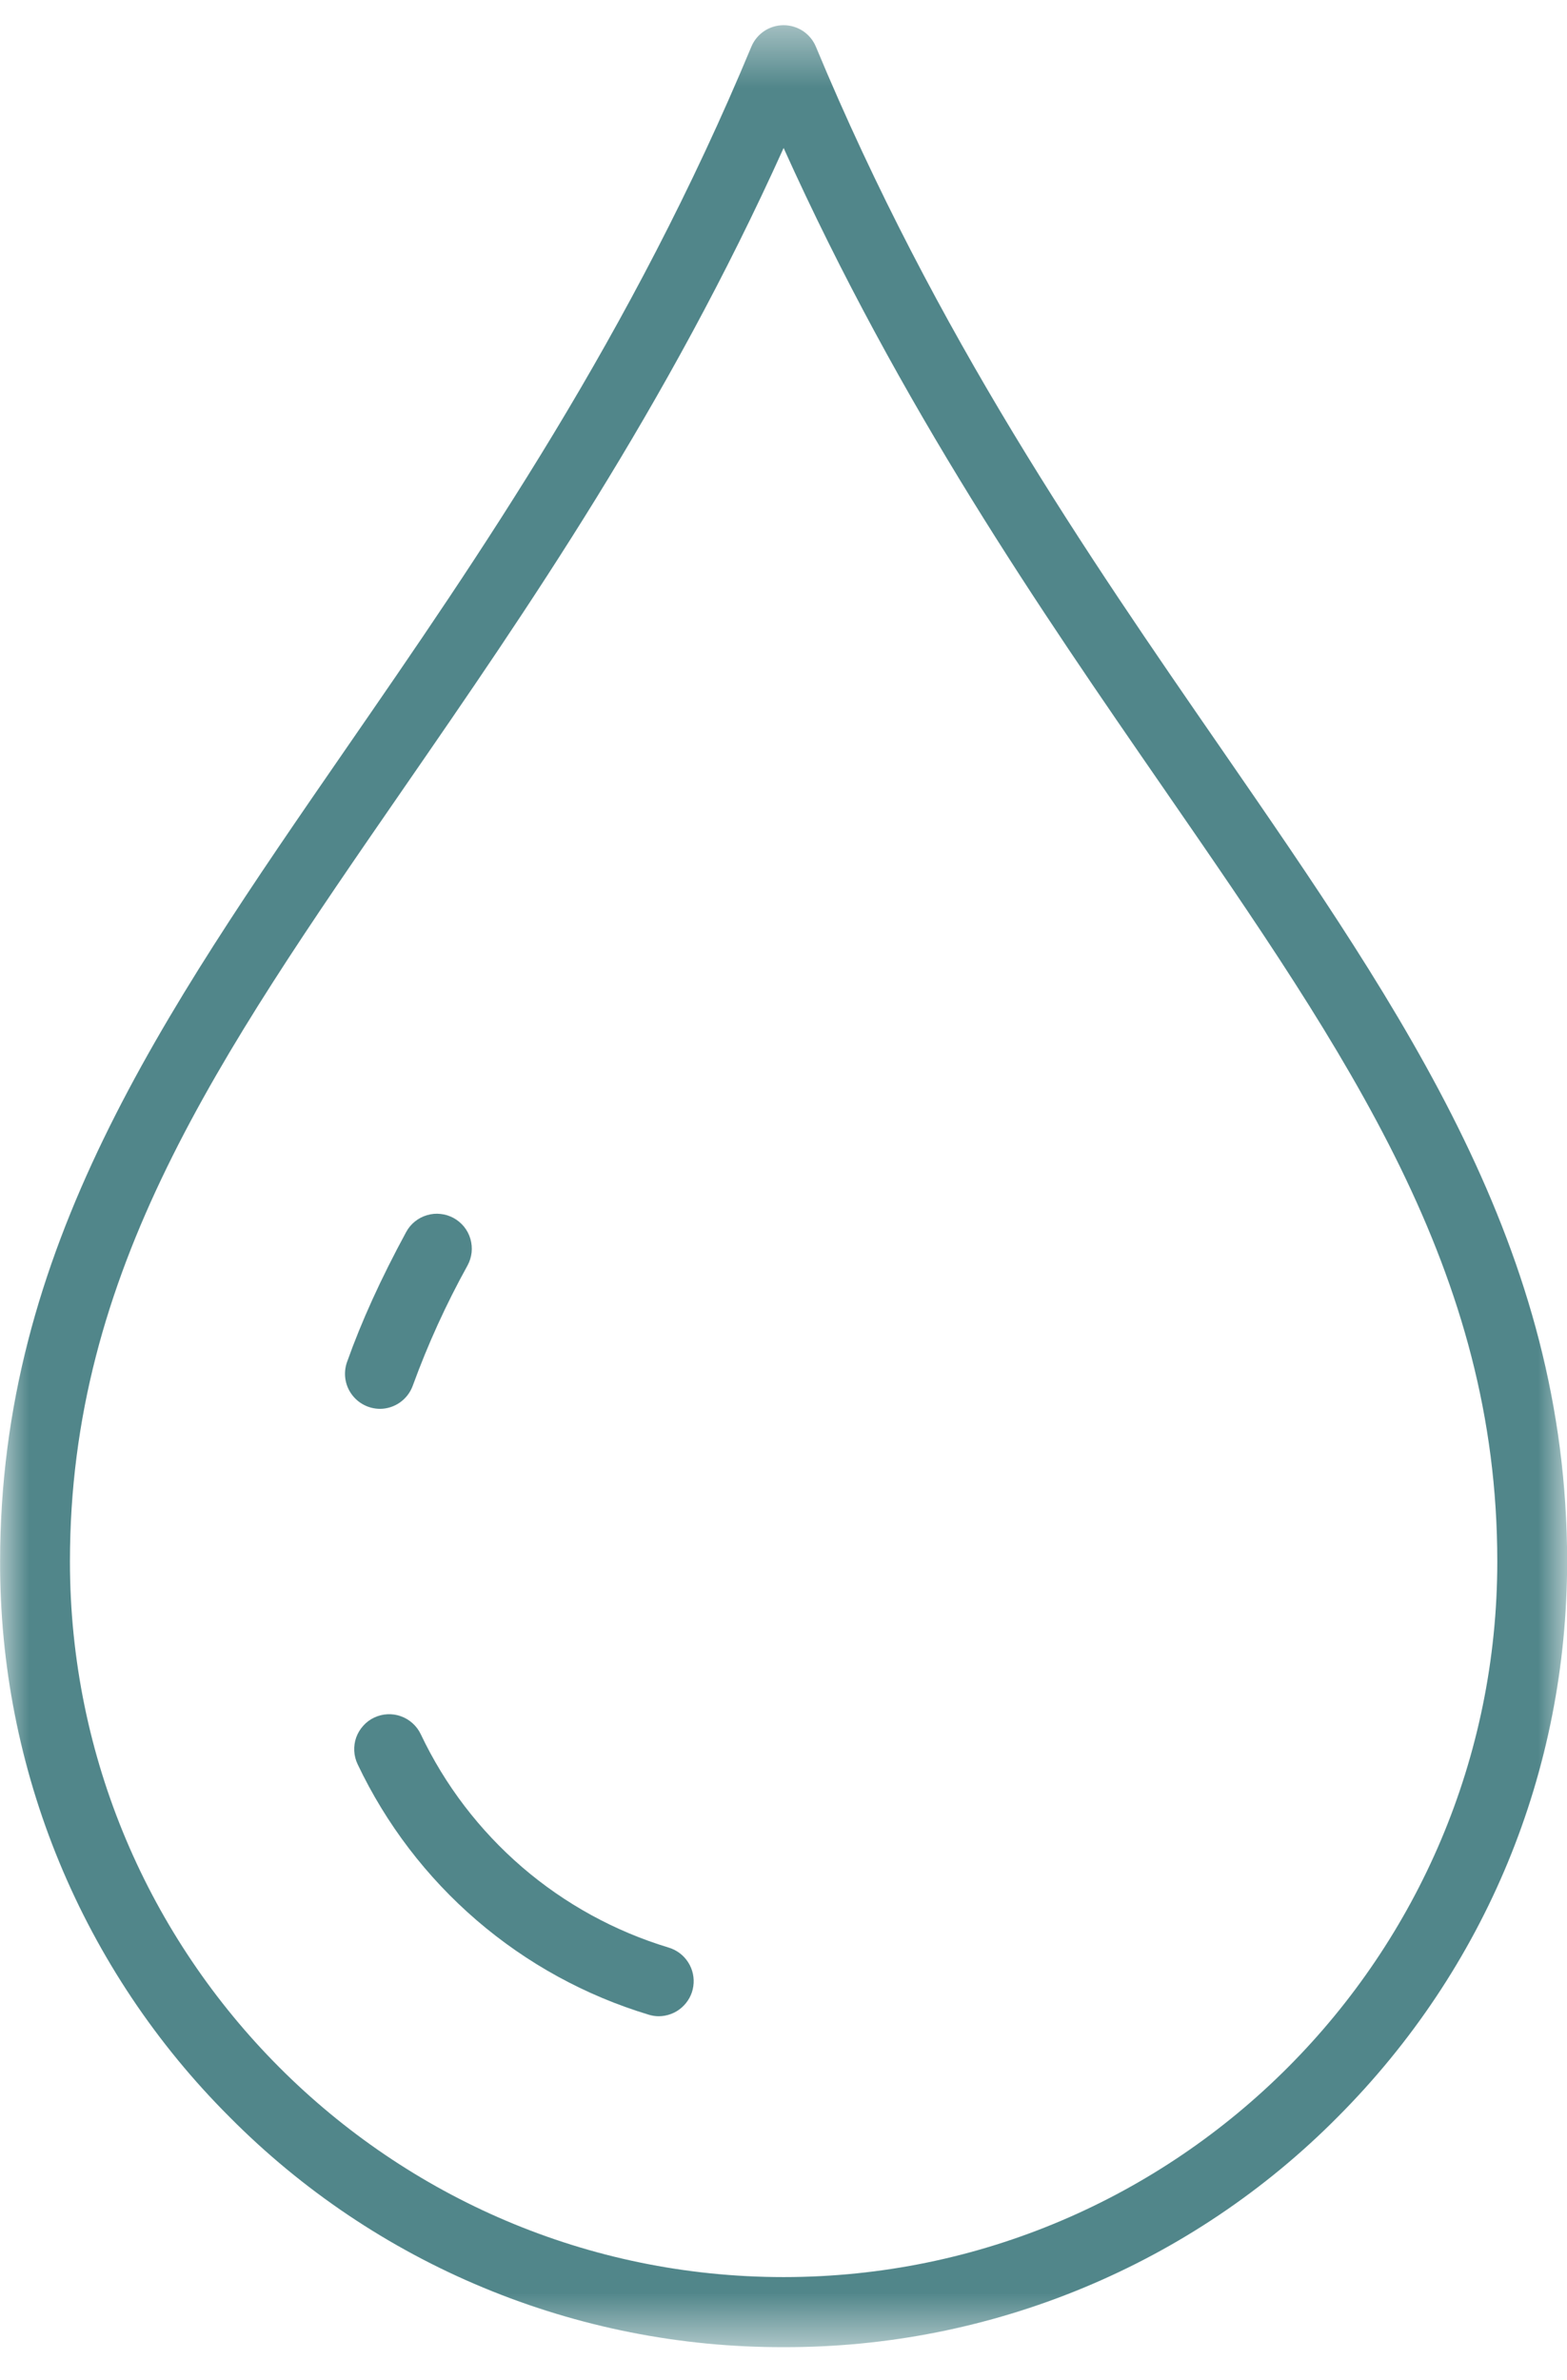 <svg width="27" height="41" viewBox="0 0 27 41" fill="none" xmlns="http://www.w3.org/2000/svg">
<mask id="mask0_3601_10466" style="mask-type:luminance" maskUnits="userSpaceOnUse" x="0" y="0" width="28" height="41">
<path d="M0.002 40.432V0.432H27.002V40.432H0.002Z" fill="white"/>
</mask>
<g mask="url(#mask0_3601_10466)">
<path d="M13.502 2.549C11.49 7.011 9.092 10.484 6.955 13.579C3.743 18.231 1.205 21.906 1.205 26.897C1.205 33.694 6.722 39.224 13.502 39.224C20.282 39.224 25.799 33.694 25.799 26.897C25.799 21.906 23.261 18.231 20.049 13.579C17.912 10.484 15.514 7.011 13.502 2.549ZM13.502 40.431C11.727 40.436 9.97 40.088 8.331 39.407C6.692 38.727 5.205 37.727 3.956 36.467C2.698 35.212 1.701 33.72 1.022 32.078C0.343 30.435 -0.003 28.675 0.002 26.897C0.002 21.529 2.766 17.527 5.965 12.892C8.269 9.556 10.88 5.774 12.947 0.802C12.993 0.693 13.07 0.6 13.169 0.534C13.267 0.469 13.383 0.434 13.502 0.434C13.62 0.434 13.736 0.469 13.835 0.534C13.934 0.6 14.011 0.693 14.057 0.802C16.124 5.774 18.735 9.556 21.039 12.892C24.239 17.527 27.002 21.529 27.002 26.897C27.002 30.512 25.598 33.911 23.048 36.467C21.799 37.727 20.311 38.727 18.672 39.407C17.034 40.088 15.276 40.436 13.502 40.431Z" fill="#51868A"/>
</g>
<mask id="mask1_3601_10466" style="mask-type:luminance" maskUnits="userSpaceOnUse" x="0" y="0" width="28" height="41">
<path d="M0.002 40.432V0.432H27.002V40.432H0.002Z" fill="white"/>
</mask>
<g mask="url(#mask1_3601_10466)">
<path d="M6.546 24.268C6.449 24.267 6.354 24.244 6.269 24.199C6.184 24.155 6.11 24.09 6.055 24.012C5.999 23.933 5.963 23.842 5.95 23.747C5.937 23.651 5.947 23.554 5.979 23.463C6.229 22.76 6.562 22.027 6.999 21.221C7.037 21.151 7.088 21.09 7.149 21.041C7.211 20.991 7.282 20.954 7.358 20.932C7.433 20.909 7.513 20.902 7.592 20.911C7.67 20.919 7.746 20.943 7.816 20.981C7.885 21.019 7.946 21.07 7.996 21.131C8.046 21.193 8.083 21.264 8.105 21.34C8.127 21.416 8.134 21.495 8.126 21.574C8.117 21.652 8.094 21.728 8.056 21.798C7.688 22.462 7.373 23.154 7.113 23.867C7.071 23.984 6.994 24.085 6.893 24.157C6.791 24.229 6.67 24.268 6.546 24.268Z" fill="#51868A"/>
</g>
<mask id="mask2_3601_10466" style="mask-type:luminance" maskUnits="userSpaceOnUse" x="0" y="0" width="28" height="41">
<path d="M0.002 40.432V0.432H27.002V40.432H0.002Z" fill="white"/>
</mask>
<g mask="url(#mask2_3601_10466)">
<path d="M11.352 34.731C11.293 34.731 11.236 34.722 11.18 34.705C10.088 34.376 9.078 33.822 8.214 33.079C7.35 32.336 6.651 31.42 6.162 30.39C6.128 30.319 6.108 30.241 6.104 30.162C6.1 30.083 6.111 30.004 6.137 29.93C6.164 29.855 6.205 29.787 6.258 29.728C6.31 29.669 6.374 29.621 6.446 29.587C6.517 29.553 6.595 29.533 6.674 29.529C6.753 29.525 6.832 29.536 6.906 29.563C6.981 29.589 7.049 29.63 7.108 29.683C7.167 29.736 7.215 29.8 7.249 29.871C7.665 30.749 8.261 31.529 8.997 32.163C9.733 32.796 10.594 33.268 11.524 33.549C11.662 33.591 11.781 33.681 11.858 33.803C11.936 33.925 11.967 34.071 11.946 34.214C11.926 34.357 11.854 34.487 11.745 34.582C11.637 34.677 11.496 34.73 11.352 34.731Z" fill="#51868A"/>
</g>
</svg>
